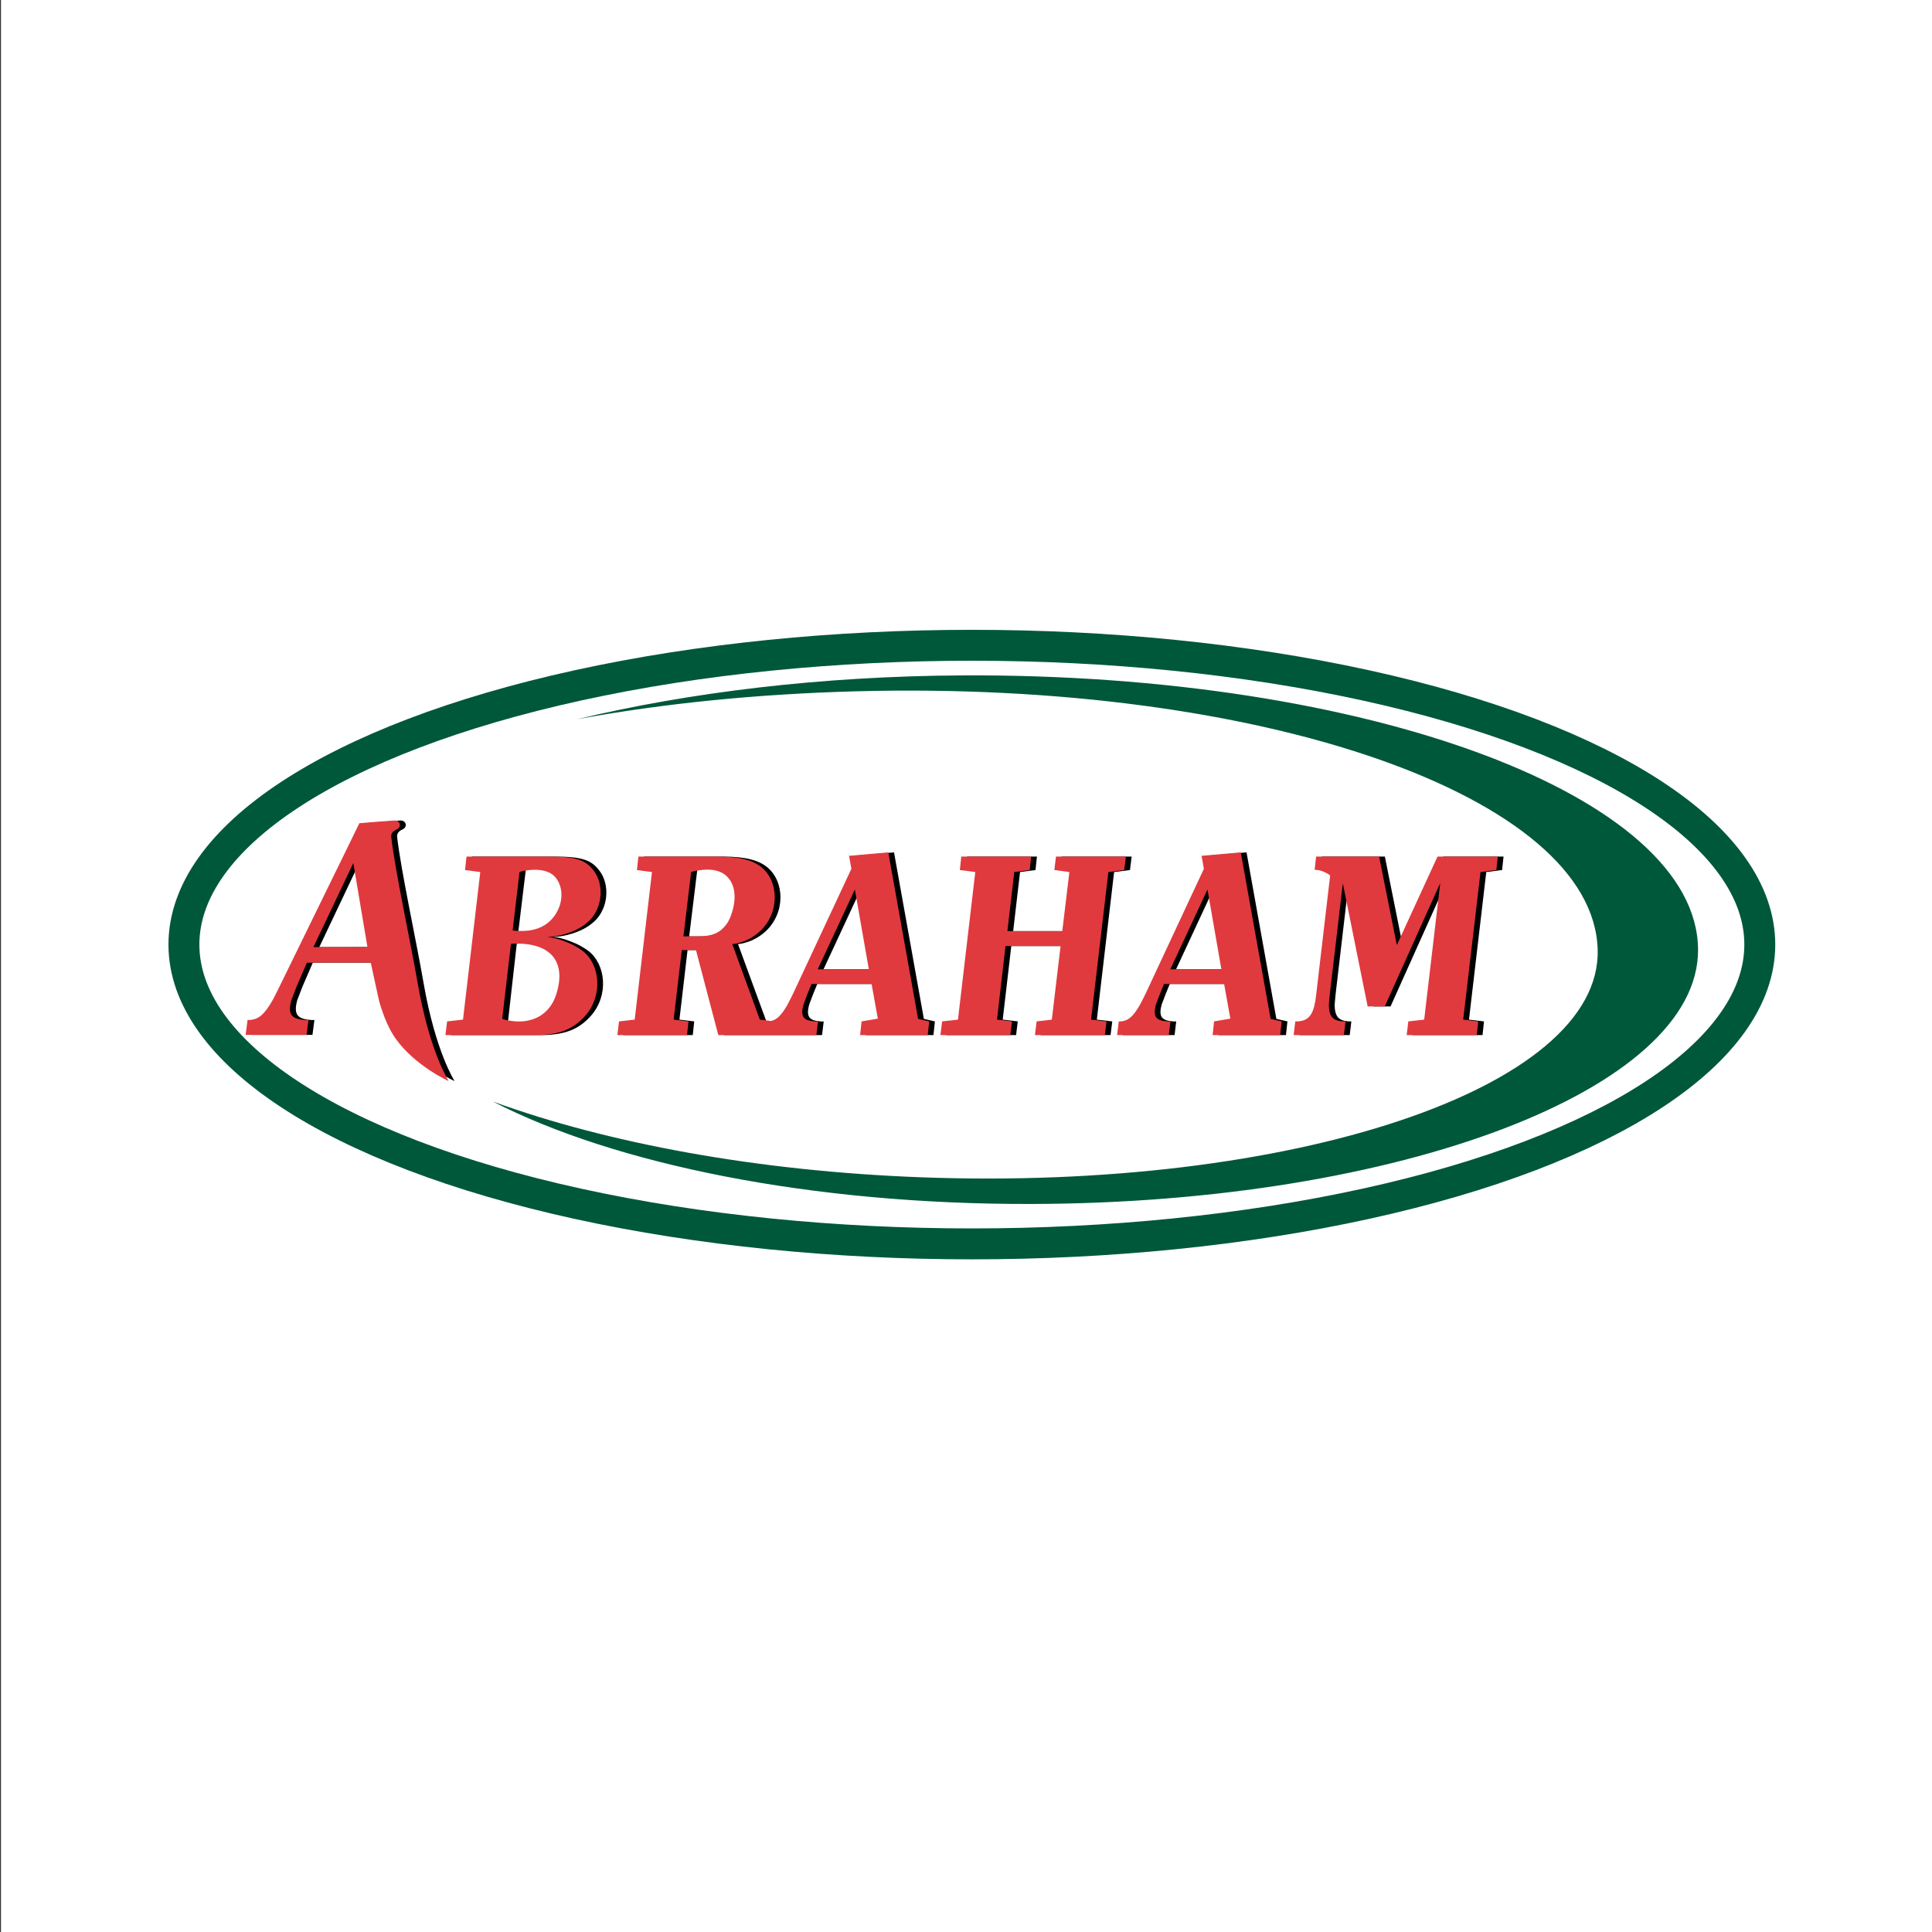 <?xml version="1.0" encoding="UTF-8"?>
<svg xmlns="http://www.w3.org/2000/svg" viewBox="0 0 400 400">
  <rect x="0" y="0" width="400" height="400" fill="#333333" stroke="none"/>
  <g id="a" data-name="Ebene 1">
    <rect x=".202" y="-1.337" width="401.849" height="401.849" style="fill: #fff; stroke-width: 0px;"></rect>
  </g>
  <g id="b" data-name="Ebene 2">
    <g id="c" data-name="layer1">
      <path id="d" data-name="path545" d="m38.079,195.565c0-34.224,73.041-61.967,163.134-61.967,90.109,0,163.134,27.743,163.134,61.967,0,34.232-73.025,61.975-163.134,61.975-90.092,0-163.134-27.743-163.134-61.975" style="fill: #fff; stroke-width: 0px;"></path>
      <ellipse id="e" data-name="ellipse555" cx="201.213" cy="195.565" rx="163.134" ry="61.967" style="fill: none; stroke: #00583a; stroke-miterlimit: 71.895; stroke-width: 6.401px;"></ellipse>
      <path id="f" data-name="path557" d="m93.769,211.469l3.277-.366,3.578-30.557-3.147-.415.293-2.789h16.929c5.879,0,7.814.724,9.497,3.049,2.082,2.838,1.74,7.538-.984,10.221-1.594,1.545-3.805,2.634-6.92,3.204-.602.098-1.195.154-1.813.154,1.041.098,2.236.358,4.017,1.081,1.122.415,2.204,1.033,3.236,1.756,3.757,2.838,4.318,9.286.642,13.473-2.456,2.781-5.35,4.025-10.448,4.025h-18.523l.366-2.838m14.563-18.376c3.757.211,6.212-1.399,7.757-3.618,2.382-3.456,1.39-7.741-1.334-8.879-1.212-.512-2.561-1.171-4.635-.862-.431.049-.862.154-1.252.309l-1.569,12.953c.342.049.691.098,1.033.098h0Zm-1.675,18.677c4.879.878,8.391-1.903,9.652-5.773,2.171-6.562-.732-10.741-8.416-10.635-.309,0-.61,0-.903.049l-1.805,16.002c.48.154,1.0.309,1.472.358Z" style="stroke-width: 0px;"></path>
      <path id="g" data-name="path559" d="m191.277,210.949l-6.18-34.476-8.115.716.48,2.691-12.05,25.808s-1.033,2.114-1.203,2.374c-1.431,2.472-2.423,3.244-3.846,3.407-.171,0,.171,0,0,0l-.537.138-1.155-.138-5.871-16.002c.553-.057,1.122-.154,1.732-.366,1.423-.415,2.765-1.187,3.919-2.22,4.236-3.87,4.017-10.424.35-13.367-1.675-1.342-4.269-2.171-9.147-2.171h-16.295l-.293,2.789,3.106.415-3.586,30.557-3.228.366-.342,2.838h14.416l.301-2.838-3.065-.366,1.683-14.4h2.935l4.61,17.604h20.303l.342-2.838c-.203,0-.431.049-.642,0-2.423-.163-3.025-1.033-2.374-3.464.089-.252.903-2.374.903-2.374l.781-1.911h12.432l1.301,7.18-3.374.569-.301,2.838h13.994l.301-2.838-2.285-.52m-39.777-19.458c-1.293,1.651-2.854,2.374-5.871,2.374h-2.943l1.667-13.668c.61-.211,1.382-.366,2.545-.463.699-.057,1.317.301,1.968.398,3.797.52,5.61,4.391,3.586,9.652-.26.626-.561,1.187-.951,1.708l-0-0Zm19.002,9.188l7.684-16.522,2.887,16.522h-10.57l0-0Z" style="stroke-width: 0px;"></path>
      <polyline id="h" data-name="polyline561" points="196.245 211.469 199.53 211.103 203.116 180.547 199.92 180.132 200.221 177.343 214.686 177.343 214.385 180.132 211.19 180.547 209.767 192.784 221.134 192.784 222.59 180.547 219.484 180.132 219.825 177.343 234.299 177.343 233.949 180.132 230.664 180.547 227.086 211.103 230.282 211.469 229.932 214.307 215.467 214.307 215.808 211.469 218.963 211.103 220.776 195.874 209.377 195.874 207.604 211.103 210.718 211.469 210.369 214.307 195.903 214.307 196.245 211.469" style="stroke-width: 0px;"></polyline>
      <path id="i" data-name="path563" d="m232.827,211.469h.52c1.423-.163,2.415-.935,3.838-3.407.171-.26,1.203-2.374,1.203-2.374l12.05-25.808-.472-2.691,8.115-.716,6.18,34.476,2.285.52-.301,2.838h-14.002l.301-2.838,3.374-.569-1.301-7.18h-12.424l-.789,1.911s-.821,2.122-.903,2.374c-.642,2.431-.041,3.301,2.382,3.464.203.049.431,0,.642,0l-.342,2.838h-10.717l.358-2.838m21.247-10.79l-2.895-16.522-7.684,16.522h10.579v-0Z" style="stroke-width: 0px;"></path>
      <path id="j" data-name="path565" d="m269.368,211.469h.561c2.073-.163,3.065-1.187,3.578-4.236l.22-1.545,2.846-24.418c-.211-.203-.431-.366-.691-.463-.772-.463-1.642-.724-2.504-.724l.301-2.74h13.042l3.675,18.327,8.424-18.327h12.473l-.301,2.789-3.277.415-3.578,30.557,3.106.366-.301,2.838h-14.514l.35-2.838,3.285-.366,3.309-28.288-11.473,25.556h-3.545l-5.139-25.499-2.675,22.816s-.22,2.114-.22,2.374c.049,2.374.789,3.244,2.862,3.407h.602l-.342,2.838h-10.408l.333-2.838" style="stroke-width: 0px;"></path>
      <path id="k" data-name="path567" d="m92.574,211.469l3.285-.366,3.578-30.557-3.155-.415.301-2.789h16.929c5.879,0,7.814.724,9.505,3.049,2.073,2.838,1.724,7.538-1,10.221-1.594,1.545-3.797,2.634-6.903,3.204-.61.098-1.212.154-1.821.154,1.033.098,2.244.358,4.017,1.081,1.122.415,2.204,1.033,3.236,1.756,3.757,2.838,4.309,9.286.65,13.473-2.472,2.781-5.358,4.025-10.457,4.025h-18.523l.358-2.838m14.595-18.742c3.765.203,6.18-1.033,7.733-3.252,2.374-3.456,1.382-7.741-1.334-8.879-1.212-.512-2.683-.667-4.757-.358-.431.049-.862.154-1.252.309l-1.423,12.083c.342.049.691.098,1.033.098l0-0Zm-1.724,18.58c4.879.878,8.424-1.439,9.676-5.31,2.155-6.562-.748-10.741-8.424-10.635-.301,0-.602,0-.911.049l-1.813,15.538c.48.154,1.0.309,1.472.358v-0Z" style="fill: #e03a3e; stroke-width: 0px;"></path>
      <path id="l" data-name="path569" d="m190.081,210.949l-6.171-34.476-8.123.716.48,2.691-12.05,25.808s-1.041,2.114-1.203,2.374c-1.268,2.204-2.204,3.057-3.399,3.326l-2.301-.285-5.7-15.636c.561-.057,1.13-.154,1.724-.366,1.431-.415,2.773-1.187,3.927-2.22,4.236-3.87,4.017-10.424.35-13.367-1.683-1.342-4.277-2.171-9.156-2.171h-16.287l-.301,2.789,3.114.415-3.578,30.557-3.244.366-.342,2.838h14.425l.301-2.838-3.074-.366,1.683-14.4h2.935l4.627,17.604h20.295l.35-2.838c-.22,0-.447.049-.65,0-2.423-.163-3.025-1.033-2.374-3.464.081-.252.894-2.374.894-2.374l.789-1.911h12.432l1.293,7.18-3.366.569-.301,2.838h14.002l.301-2.838-2.301-.52m-39.777-19.458c-1.285,1.651-2.846,2.374-5.871,2.374h-2.935l1.594-13.319c.61-.203,1.382-.358,2.553-.463.691-.049,1.382-.049,2.025.049,3.805.52,5.61,4.391,3.578,9.652-.244.626-.553,1.187-.943,1.708l-0-0Zm19.002,9.188l7.684-16.522,2.895,16.522h-10.579v-0Z" style="fill: #e03a3e; stroke-width: 0px;"></path>
      <polyline id="m" data-name="polyline571" points="195.058 211.469 198.335 211.103 201.921 180.547 198.725 180.132 199.026 177.343 213.491 177.343 213.19 180.132 209.995 180.547 208.572 192.784 219.931 192.784 221.403 180.547 218.289 180.132 218.63 177.343 233.103 177.343 232.754 180.132 229.477 180.547 225.891 211.103 229.087 211.469 228.745 214.307 214.272 214.307 214.621 211.469 217.768 211.103 219.581 195.874 208.181 195.874 206.417 211.103 209.523 211.469 209.173 214.307 194.708 214.307 195.058 211.469" style="fill: #e03a3e; stroke-width: 0px;"></polyline>
      <path id="n" data-name="path573" d="m231.631,211.469h.52c1.423-.163,2.415-.935,3.846-3.407.171-.26,1.203-2.374,1.203-2.374l12.05-25.808-.48-2.691,8.115-.716,6.18,34.476,2.285.52-.301,2.838h-13.985l.293-2.838,3.374-.569-1.293-7.18h-12.441l-.781,1.911s-.829,2.122-.903,2.374c-.65,2.431-.041,3.301,2.374,3.464.22.049.431,0,.642,0l-.342,2.838h-10.701l.342-2.838m21.247-10.79l-2.878-16.522-7.692,16.522h10.57v-0Z" style="fill: #e03a3e; stroke-width: 0px;"></path>
      <path id="o" data-name="path575" d="m268.18,211.469h.553c2.073-.163,3.074-1.187,3.594-4.236l.203-1.545,2.862-24.418c-.22-.203-.439-.366-.691-.463-.789-.463-1.642-.724-2.521-.724l.309-2.74h13.042l3.667,18.327,8.424-18.327h12.481l-.301,2.789-3.277.415-3.586,30.557,3.114.366-.309,2.838h-14.506l.342-2.838,3.285-.366,3.326-28.288-11.489,25.556h-3.545l-5.139-25.499-2.675,22.816s-.22,2.114-.22,2.374c.049,2.374.781,3.244,2.854,3.407h.602l-.342,2.838h-10.408l.35-2.838" style="fill: #e03a3e; stroke-width: 0px;"></path>
      <path id="p" data-name="path577" d="m83.239,171.773c-.569.26-1.106.732-1.016,1.512.781,6.887,3.919,21.271,5.472,30.215,2.464,14.246,6.424,20.328,6.424,20.328,0,0-6.96-3.139-10.985-8.79-1.301-1.821-2.423-4.399-3.334-7.472-.138-.463-1.805-8.261-1.805-8.261l-13.229.008-2.155,4.984-1.073,2.797c-.764,2.854-.057,3.887,2.805,4.074.244.057.504,0,.756,0l-.407,3.09h-12.619l.415-3.09h.618c1.667-.187,2.846-1.098,4.521-4.017.195-.301,1.423-2.797,1.423-2.797l14.88-30.427,1.699-3.488s6.789-.561,7.318-.569c.008,0,.049.008.098.008.512,0,.968.415.968.935,0,.252-.122.488-.293.659-.138.13-.325.22-.48.301m-17.132,24.312l11.188-.008-2.935-17.392s-8.253,17.401-8.253,17.401Z" style="stroke-width: 0px;"></path>
      <path id="q" data-name="path579" d="m82.019,171.773c-.577.26-1.106.732-1.016,1.512.772,6.887,3.911,21.271,5.464,30.215,2.464,14.246,6.424,20.328,6.424,20.328,0,0-6.96-3.139-10.977-8.79-1.301-1.821-2.431-4.399-3.334-7.472-.138-.463-1.821-8.261-1.821-8.261l-13.221.008-2.155,4.984-1.065,2.797c-.764,2.854-.057,3.887,2.797,4.074.252.057.512,0,.756,0l-.407,3.09h-12.611l.407-3.09h.618c1.675-.187,2.846-1.098,4.521-4.017.203-.301,1.423-2.797,1.423-2.797l14.88-30.427,1.699-3.488s6.789-.561,7.318-.569c.008,0,.049.008.098.008.52,0,.968.415.968.935,0,.252-.114.488-.285.659-.138.13-.325.22-.48.301m-17.132,24.312l11.188-.008-2.927-17.392-8.261,17.401Z" style="fill: #e03a3e; stroke-width: 0px;"></path>
      <path id="r" data-name="path581" d="m102.038,228.057c25.149,12.953,65.797,21.336,111.615,21.214,76.245-.203,138.066-23.775,137.911-52.657-.171-31.809-68.374-57.227-152.336-56.779-29.28.154-56.576,3.521-79.75,9.074,17.758-3.261,37.265-5.228,57.747-5.781,83.929-2.252,152.685,21.694,153.555,53.486.789,28.865-63.748,49.965-139.936,47.136-34.061-1.26-65.041-7.05-88.808-15.693" style="fill: #00583a; stroke-width: 0px;"></path>
    </g>
  </g>
</svg>

